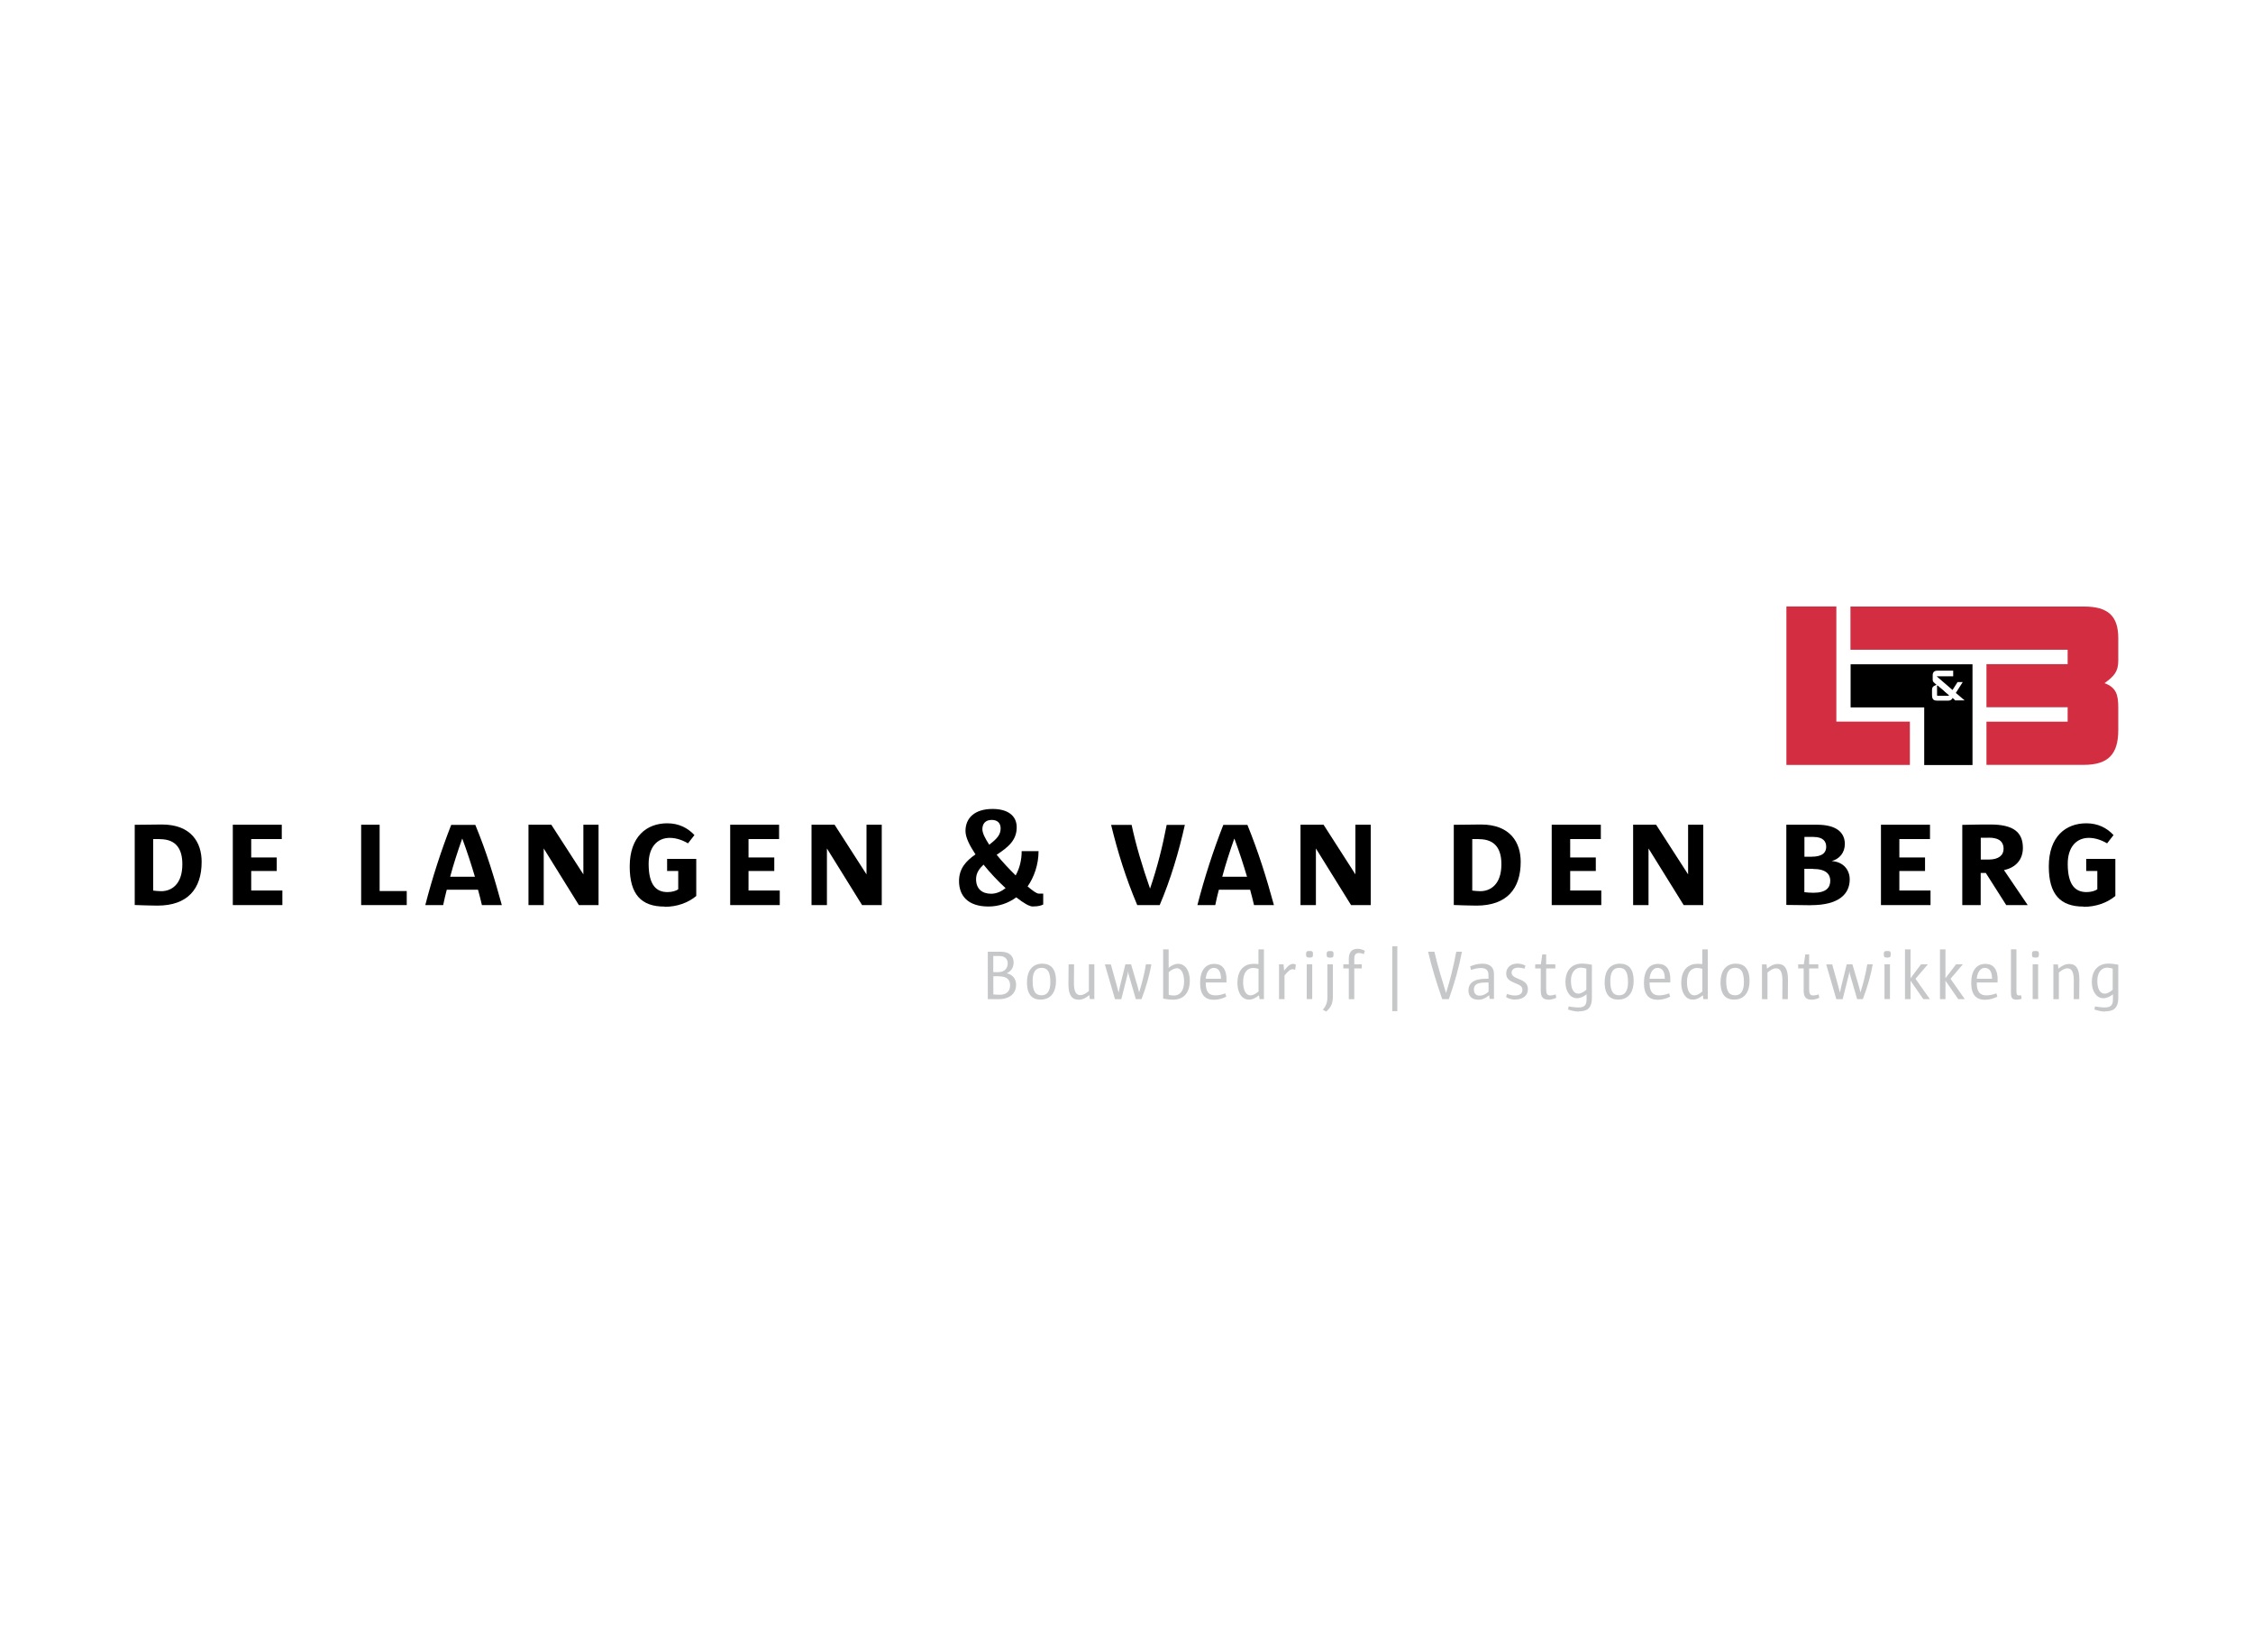 <?xml version="1.0" encoding="UTF-8"?>
<svg id="Laag_1" data-name="Laag 1" xmlns="http://www.w3.org/2000/svg" viewBox="0 0 300 220">
  <defs>
    <style>
      .cls-1 {
        fill: #d22d40;
      }

      .cls-2 {
        fill: #c6c7c8;
      }
    </style>
  </defs>
  <path d="m20.96,120.58c-.93,0-2.06-.05-3.02-.08v-10.68c1.23,0,2.75-.04,3.61-.04,3.92,0,5.3,2.4,5.3,4.97,0,3.57-1.83,5.83-5.89,5.83m.32-8.86h-.88v6.86c.31.04.75.08,1.07.08,1.34,0,2.81-.89,2.81-3.58,0-1.86-.68-3.35-3-3.35"/>
  <polygon points="31 120.51 31 109.81 37.52 109.81 37.52 111.72 33.45 111.72 33.45 114.17 36.85 114.17 36.85 115.97 33.45 115.97 33.45 118.57 37.6 118.57 37.6 120.51 31 120.51"/>
  <polygon points="48.09 120.51 48.09 109.81 50.55 109.81 50.55 118.64 54.16 118.64 54.16 120.51 48.09 120.51"/>
  <path d="m64.17,120.51c-.14-.6-.36-1.49-.52-2.05h-4.16c-.16.58-.33,1.36-.48,2.05h-2.38c.93-3.61,2.11-7.25,3.45-10.68h3.21c1.51,3.65,2.54,7.06,3.53,10.68h-2.66.01Zm-2.62-8.84h-.01c-.62,1.75-1.18,3.49-1.6,5.07h3.3c-.46-1.54-1.03-3.33-1.68-5.07"/>
  <polygon points="77.08 120.51 72.4 112.97 72.4 120.51 70.37 120.51 70.37 109.81 73.41 109.81 77.68 116.42 77.68 109.81 79.7 109.81 79.7 120.51 77.08 120.51"/>
  <path d="m88.48,120.71c-3.08,0-4.63-1.61-4.63-5.34,0-3.98,2.25-5.75,5-5.75,1.56,0,2.74.63,3.62,1.57l-.86,1.1c-.76-.45-1.61-.73-2.43-.73-1.66,0-2.81,1.23-2.81,3.46,0,2.91,1.08,3.76,2.51,3.76.62,0,1.15-.17,1.43-.37v-2.44h-1.48v-1.61h3.88v4.94c-1.11.92-2.59,1.44-4.22,1.44"/>
  <polygon points="97.23 120.51 97.23 109.81 103.74 109.81 103.74 111.72 99.67 111.72 99.67 114.17 103.1 114.17 103.1 115.97 99.67 115.97 99.67 118.57 103.83 118.57 103.83 120.51 97.23 120.51"/>
  <polygon points="114.79 120.51 110.11 112.97 110.11 120.51 108.06 120.51 108.06 109.81 111.13 109.81 115.38 116.42 115.38 109.81 117.41 109.81 117.41 120.51 114.79 120.51"/>
  <g>
    <path d="m137.55,120.7c-.48,0-1.2-.42-2.23-1.22-1.05.78-2.36,1.22-3.69,1.22-2.81,0-3.93-1.49-3.93-3.39,0-1.68.95-2.69,2.19-3.55-.81-1.23-1.33-2.28-1.33-3.12,0-1.71,1.2-2.93,3.61-2.93,2.01,0,3.21.89,3.21,2.44,0,1.71-1.11,2.64-2.67,3.66.74.92,1.68,1.91,2.53,2.75.53-.95.81-2.09.8-3.23h2.25c0,1.8-.61,3.48-1.46,4.7.72.6,1.21.95,1.47.95h.61v1.45c-.26.13-.59.26-1.36.26m-6.59-5.56c-.55.52-.99,1.09-.99,1.93,0,1.29.8,1.94,2.01,1.94.75,0,1.42-.35,1.92-.75-1.01-.92-2.06-2.04-2.93-3.12m1.07-5.96c-.8,0-1.23.49-1.23,1.23,0,.52.34,1.19.91,2.07,1.15-.86,1.52-1.41,1.52-2.18,0-.63-.36-1.12-1.18-1.12"/>
    <path d="m154.43,120.51h-3c-1.55-3.67-2.6-7.08-3.48-10.68h2.73c.59,2.75,1.42,5.52,2.45,8.47h.01c.96-2.8,1.66-5.6,2.21-8.47h2.42c-.8,3.58-1.88,7.23-3.35,10.68"/>
    <path d="m166.98,120.51c-.14-.6-.36-1.49-.52-2.05h-4.16c-.16.58-.34,1.36-.48,2.05h-2.38c.93-3.61,2.11-7.25,3.45-10.68h3.21c1.48,3.65,2.54,7.06,3.53,10.68h-2.65,0Zm-2.62-8.84h-.01c-.62,1.75-1.18,3.49-1.6,5.07h3.3c-.46-1.54-1.03-3.33-1.68-5.07"/>
  </g>
  <polygon points="179.9 120.51 175.22 112.97 175.22 120.51 173.17 120.51 173.17 109.81 176.24 109.81 180.48 116.42 180.48 109.81 182.52 109.81 182.52 120.51 179.9 120.51"/>
  <path d="m196.6,120.58c-.93,0-2.06-.05-3.02-.08v-10.68c1.23,0,2.75-.04,3.61-.04,3.92,0,5.3,2.4,5.3,4.97,0,3.57-1.83,5.83-5.89,5.83m.32-8.86h-.88v6.86c.31.04.75.08,1.07.08,1.34,0,2.81-.89,2.81-3.58,0-1.86-.68-3.35-3-3.35"/>
  <polygon points="206.62 120.51 206.62 109.81 213.16 109.81 213.16 111.72 209.08 111.72 209.08 114.17 212.49 114.17 212.49 115.97 209.08 115.97 209.08 118.57 213.22 118.57 213.22 120.51 206.62 120.51"/>
  <polygon points="224.19 120.51 219.51 112.97 219.51 120.51 217.46 120.51 217.46 109.81 220.52 109.81 224.78 116.42 224.78 109.81 226.8 109.81 226.8 120.51 224.19 120.51"/>
  <path d="m241.14,120.53c-.91,0-2.08-.04-3.28-.04v-10.68h4.1c2.55,0,3.69,1.03,3.69,2.56,0,1.17-.71,1.99-1.75,2.28,1.6.1,2.4,1.22,2.4,2.44,0,1.96-1.47,3.43-5.16,3.43m.36-9.09h-1.23v2.64h.94c1.55,0,1.96-.63,1.96-1.32,0-.75-.45-1.31-1.68-1.31m-.05,4.24h-1.18v3.11c.33.04.74.08,1.2.08,1.71,0,2.25-.68,2.25-1.62,0-.86-.59-1.55-2.27-1.55"/>
  <polygon points="250.46 120.51 250.46 109.81 256.99 109.81 256.99 111.72 252.91 111.72 252.91 114.17 256.33 114.17 256.33 115.97 252.91 115.97 252.91 118.57 257.06 118.57 257.06 120.51 250.46 120.51"/>
  <g>
    <path d="m267.14,120.51l-2.72-4.28h-.68v4.28h-2.45v-10.68c1.31-.04,2.73-.05,3.74-.05,3.07,0,4.33,1.03,4.33,3.12,0,1.55-.94,2.62-2.52,2.95l3.16,4.66h-2.88.01Zm-2.33-8.97h-1.06v2.91h1.03c1.34,0,2.01-.56,2.01-1.44s-.53-1.48-2-1.48"/>
    <path d="m277.44,120.71c-3.08,0-4.63-1.61-4.63-5.34,0-3.98,2.25-5.75,5-5.75,1.56,0,2.75.63,3.62,1.57l-.86,1.1c-.76-.45-1.61-.73-2.43-.73-1.66,0-2.81,1.23-2.81,3.46,0,2.91,1.08,3.76,2.51,3.76.62,0,1.15-.17,1.43-.37v-2.44h-1.48v-1.61h3.88v4.94c-1.11.92-2.59,1.44-4.22,1.44"/>
    <path class="cls-2" d="m132.93,133.04c-.55,0-.99-.01-1.4-.01v-6.31h1.72c1.2,0,1.72.62,1.72,1.43,0,.75-.41,1.22-.94,1.45.64.08,1.27.62,1.27,1.5,0,1.11-.74,1.94-2.38,1.94m.14-5.75h-.8v2.15h.64c.95,0,1.28-.6,1.28-1.17s-.35-.98-1.12-.98m-.04,2.69h-.75v2.42c.16.01.52.05.84.05.96,0,1.39-.52,1.39-1.26s-.41-1.19-1.46-1.19"/>
    <path class="cls-2" d="m138.58,133.1c-1.09,0-1.83-.62-1.83-2.29s.81-2.5,2.03-2.5c1.09,0,1.83.62,1.83,2.28s-.81,2.5-2.03,2.5m.08-4.22c-.73,0-1.16.54-1.16,1.71,0,1.42.38,1.94,1.2,1.94.72,0,1.16-.54,1.16-1.73,0-1.41-.38-1.93-1.2-1.93"/>
    <path class="cls-2" d="m145.12,133.03l-.07-.54c-.41.37-.92.62-1.43.62-.84,0-1.35-.54-1.35-2.05,0-.62.02-1.73.02-2.66h.73c0,.85-.02,1.84-.02,2.48,0,1.2.31,1.62.87,1.62.33,0,.74-.23,1.12-.54v-3.57h.73v4.63h-.6.01Z"/>
    <path class="cls-2" d="m152.03,133.03h-.79l-.96-3.3-.08-.39h0l-.05.37-.84,3.33h-.84l-1.35-4.63h.8l.82,2.95.21.81h0l.14-.69.76-3.08h.76l.91,3.09.16.66h0c.38-1.24.71-2.5.91-3.76h.73c-.26,1.42-.69,3.02-1.32,4.63"/>
    <path class="cls-2" d="m156.16,133.1c-.52,0-.91-.07-1.28-.14v-6.55h.73v2.46c.4-.33.81-.54,1.27-.54.95,0,1.55.94,1.55,2.22,0,1.82-.98,2.56-2.26,2.56m.52-4.19c-.26,0-.68.17-1.07.52v3c.16.07.44.11.72.11.74,0,1.33-.6,1.33-1.86,0-1.06-.36-1.78-.99-1.78"/>
    <path class="cls-2" d="m160.55,130.81v.1c0,1.17.45,1.62,1.27,1.62.41,0,.86-.08,1.33-.27l.14.44c-.46.24-1.03.42-1.66.42-1.11,0-1.83-.61-1.83-2.24s.69-2.54,1.88-2.54c1.08,0,1.73.7,1.63,2.48h-2.76Zm2.03-.52c0-.88-.32-1.42-.96-1.42s-1.01.66-1.07,1.45h2.03v-.04h0Z"/>
    <path class="cls-2" d="m167.72,133.03l-.08-.51c-.4.33-.85.58-1.34.58-.93,0-1.53-.92-1.53-2.21,0-1.86,1.01-2.56,2.16-2.56.21,0,.48.02.64.04v-1.96h.73v6.62h-.59.01Zm-.14-4.03c-.24-.08-.49-.12-.73-.12-.75,0-1.32.6-1.32,1.87,0,1.1.36,1.78.99,1.78.27,0,.67-.17,1.06-.52v-3h0Z"/>
    <path class="cls-2" d="m172.45,129.12c-.15-.05-.26-.07-.35-.07-.28,0-.56.23-1.06.83v3.15h-.73v-4.63h.6l.08.83c.53-.68.85-.89,1.18-.89.12,0,.24.02.38.1l-.09.69h0Z"/>
    <path class="cls-2" d="m174.38,127.5c-.39,0-.47-.08-.47-.44s.08-.44.47-.44.45.08.45.44-.08.44-.45.44m-.38.89h.73v4.63h-.73v-4.63Z"/>
    <path class="cls-2" d="m176.59,134.69l-.45-.25c.36-.39.61-.93.61-1.57v-4.47h.73v4.27c0,.92-.24,1.47-.91,2.03m.55-7.19c-.39,0-.47-.08-.47-.44s.08-.44.47-.44.45.08.45.44-.08.44-.45.44"/>
    <path class="cls-2" d="m181.59,127.04c-.21-.1-.44-.15-.62-.15-.46,0-.64.25-.64.76v.75h1v.54h-1v4.1h-.73v-4.1h-.73v-.54h.73v-.72c0-.83.36-1.35,1.16-1.35.39,0,.74.13.98.27l-.14.44h-.01Z"/>
  </g>
  <rect class="cls-2" x="185.39" y="125.99" width=".67" height="8.64"/>
  <g>
    <path class="cls-2" d="m192.92,133.03h-.88c-.76-2.18-1.39-4.21-1.88-6.31h.84c.4,1.8.99,3.65,1.55,5.5.56-1.8,1-3.55,1.36-5.5h.76c-.4,2.06-.98,4.17-1.75,6.31"/>
    <path class="cls-2" d="m198.36,133.03l-.07-.52c-.44.36-.86.6-1.43.6-.86,0-1.33-.47-1.33-1.24,0-.93.69-1.55,2.31-1.55h.36v-.49c0-.64-.31-.94-1.03-.94-.48,0-.95.14-1.29.26l-.12-.48c.41-.17.98-.36,1.63-.36,1.11,0,1.54.58,1.54,1.38v3.31h-.58v.02Zm-.14-2.21h-.44c-1.23,0-1.52.39-1.52.93s.27.82.8.82c.35,0,.74-.17,1.15-.52v-1.22h0Z"/>
    <path class="cls-2" d="m201.83,133.1c-.49,0-.93-.12-1.28-.33l.09-.42c.47.13.76.2,1.07.2.71,0,1.01-.33,1.01-.72,0-.41-.16-.62-.95-.92-.92-.36-1.21-.69-1.21-1.3,0-.76.59-1.31,1.48-1.31.36,0,.71.08,1.08.27l-.12.41c-.31-.1-.59-.14-.86-.14-.58,0-.86.31-.86.66s.21.57.99.87c.85.31,1.18.72,1.18,1.35,0,.8-.62,1.36-1.67,1.36"/>
    <path class="cls-2" d="m206.22,133.1c-.76,0-1.06-.33-1.06-1.24v-2.92h-.74v-.54h.74c.08-.41.14-.83.2-1.32h.52v1.32h1.22v.54h-1.22v2.74c0,.63.11.86.55.86.15,0,.36-.02.71-.14l.09.45c-.36.17-.72.26-1.01.26"/>
    <path class="cls-2" d="m210.23,134.69c-.45,0-.95-.11-1.43-.27l.07-.42c1.72.29,2.39.2,2.39-.92v-.69c-.36.29-.81.52-1.28.52-.92,0-1.53-.93-1.53-2.15,0-1.72,1.01-2.46,2.19-2.46.46,0,.96.08,1.33.15v4.4c0,1.48-.72,1.81-1.75,1.81m1.01-5.69c-.24-.08-.52-.13-.74-.13-.74,0-1.31.63-1.31,1.73s.35,1.73.99,1.73c.33,0,.75-.24,1.06-.52v-2.81h0Z"/>
    <path class="cls-2" d="m215.5,133.1c-1.09,0-1.83-.62-1.83-2.29s.81-2.5,2.03-2.5c1.09,0,1.83.62,1.83,2.28s-.81,2.5-2.03,2.5m.08-4.22c-.73,0-1.16.54-1.16,1.71,0,1.42.38,1.94,1.2,1.94.72,0,1.16-.54,1.16-1.73,0-1.41-.38-1.93-1.2-1.93"/>
    <path class="cls-2" d="m219.65,130.81v.1c0,1.17.45,1.62,1.27,1.62.41,0,.86-.08,1.33-.27l.14.44c-.46.24-1.03.42-1.66.42-1.11,0-1.83-.61-1.83-2.24s.69-2.54,1.88-2.54c1.08,0,1.73.7,1.63,2.48h-2.76Zm2.03-.52c0-.88-.32-1.42-.96-1.42s-1.01.66-1.07,1.45h2.03v-.04h0Z"/>
    <path class="cls-2" d="m226.82,133.03l-.08-.51c-.4.33-.85.58-1.34.58-.93,0-1.53-.92-1.53-2.21,0-1.86,1.01-2.56,2.16-2.56.21,0,.48.02.64.04v-1.96h.73v6.62h-.59.01Zm-.14-4.03c-.24-.08-.48-.12-.73-.12-.75,0-1.32.6-1.32,1.87,0,1.1.36,1.78.99,1.78.27,0,.67-.17,1.06-.52v-3h0Z"/>
    <path class="cls-2" d="m230.93,133.1c-1.09,0-1.83-.62-1.83-2.29s.81-2.5,2.03-2.5c1.09,0,1.83.62,1.83,2.28s-.81,2.5-2.03,2.5m.08-4.22c-.73,0-1.16.54-1.16,1.71,0,1.42.38,1.94,1.2,1.94.72,0,1.16-.54,1.16-1.73,0-1.41-.38-1.93-1.2-1.93"/>
    <path class="cls-2" d="m238.05,133.03h-.72c0-.85.01-1.84.01-2.48,0-1.19-.31-1.62-.87-1.62-.33,0-.74.23-1.12.56v3.55h-.73v-4.63h.6l.07.56c.44-.37.92-.62,1.45-.62.82,0,1.34.54,1.34,2.06,0,.62-.02,1.73-.02,2.66"/>
    <path class="cls-2" d="m241.23,133.1c-.76,0-1.06-.33-1.06-1.24v-2.92h-.73v-.54h.74c.08-.41.14-.83.2-1.32h.52v1.32h1.22v.54h-1.22v2.74c0,.63.11.86.55.86.15,0,.36-.02.71-.14l.09.45c-.36.17-.72.26-1.01.26"/>
    <path class="cls-2" d="m248.08,133.03h-.79l-.96-3.3-.08-.39h0l-.05.37-.84,3.33h-.84l-1.35-4.63h.8l.82,2.95.21.81h0l.14-.69.76-3.08h.76l.91,3.09.16.66h0c.38-1.24.71-2.5.91-3.76h.73c-.26,1.42-.69,3.02-1.32,4.63"/>
    <path class="cls-2" d="m251.31,127.5c-.39,0-.47-.08-.47-.44s.08-.44.47-.44.45.08.45.44-.08.44-.45.44m-.38.89h.73v4.63h-.73v-4.63Z"/>
  </g>
  <polygon class="cls-2" points="256.1 133.03 254.4 130.58 254.4 133.03 253.66 133.03 253.66 126.41 254.4 126.41 254.4 130.25 255.8 128.39 256.71 128.39 255.06 130.32 256.97 133.03 256.1 133.03"/>
  <polygon class="cls-2" points="260.75 133.03 259.05 130.58 259.05 133.03 258.32 133.03 258.32 126.41 259.05 126.41 259.05 130.25 260.46 128.39 261.37 128.39 259.72 130.32 261.62 133.03 260.75 133.03"/>
  <g>
    <path class="cls-2" d="m263.22,130.81v.1c0,1.17.45,1.62,1.27,1.62.41,0,.86-.08,1.33-.27l.14.44c-.46.24-1.03.42-1.65.42-1.11,0-1.83-.61-1.83-2.24s.69-2.54,1.88-2.54c1.08,0,1.73.7,1.63,2.48h-2.78Zm2.03-.52c0-.88-.32-1.42-.96-1.42s-1.01.66-1.07,1.45h2.03v-.04h0Z"/>
    <path class="cls-2" d="m268.53,133.1c-.53,0-.76-.16-.76-.92v-5.78h.73v5.48c0,.56.07.66.36.66.09,0,.21,0,.28-.01l.04.47c-.16.05-.44.1-.64.1"/>
    <path class="cls-2" d="m271.04,127.5c-.39,0-.47-.08-.47-.44s.08-.44.47-.44.45.08.45.44-.08.44-.45.44m-.38.89h.73v4.63h-.73v-4.63Z"/>
    <path class="cls-2" d="m276.85,133.03h-.72c0-.85.01-1.84.01-2.48,0-1.19-.31-1.62-.87-1.62-.33,0-.74.23-1.12.56v3.55h-.73v-4.63h.6l.07.56c.44-.37.92-.62,1.45-.62.82,0,1.34.54,1.34,2.06,0,.62-.02,1.73-.02,2.66"/>
    <path class="cls-2" d="m280.32,134.69c-.45,0-.96-.11-1.43-.27l.07-.42c1.72.29,2.39.2,2.39-.92v-.69c-.36.29-.81.52-1.28.52-.92,0-1.53-.93-1.53-2.15,0-1.72,1.01-2.46,2.19-2.46.46,0,.96.08,1.33.15v4.4c0,1.48-.72,1.81-1.75,1.81m1.01-5.69c-.24-.08-.52-.13-.74-.13-.74,0-1.31.63-1.31,1.73s.35,1.73.99,1.73c.33,0,.75-.24,1.06-.52v-2.81h0Z"/>
  </g>
  <polygon points="257.97 92.62 259.52 92.62 257.97 91.27 257.97 92.62"/>
  <polygon points="257.97 92.62 259.52 92.62 257.97 91.27 257.97 92.62"/>
  <polygon class="cls-1" points="244.52 80.75 237.87 80.75 237.87 101.85 254.31 101.85 254.31 96.08 244.52 96.08 244.52 80.75"/>
  <g>
    <path class="cls-1" d="m282.06,87.97v-3c0-2.95-1.36-4.21-4.55-4.21h-31.11v5.75h28.92v1.92h-10.81v5.74h10.81v1.92h-10.81v5.75h12.94c3.33,0,4.61-1.47,4.61-4.64v-2.97c0-1.75-.28-2.69-1.83-3.27,1.25-.92,1.83-1.5,1.83-3"/>
    <path d="m260.38,93.28l-.35-.33-.02-.02-.14.19c-.12.13-.27.17-.58.17h-1.29c-.58,0-.74-.19-.74-.81v-.66c0-.24.11-.42.32-.51l.28-.13-.26-.23c-.21-.17-.25-.27-.25-.49v-.56c0-.39.21-.6.6-.6h2.13v.75h-2.2l2.11,1.82.67-1.05h.69l-.92,1.44,1.18,1h-1.21.01-.02Zm-13.96-4.84v5.75h9.8v7.67h6.43v-13.41h-16.23Z"/>
  </g>
  <polygon points="257.97 92.62 259.52 92.62 257.97 91.27 257.97 92.62"/>
</svg>
